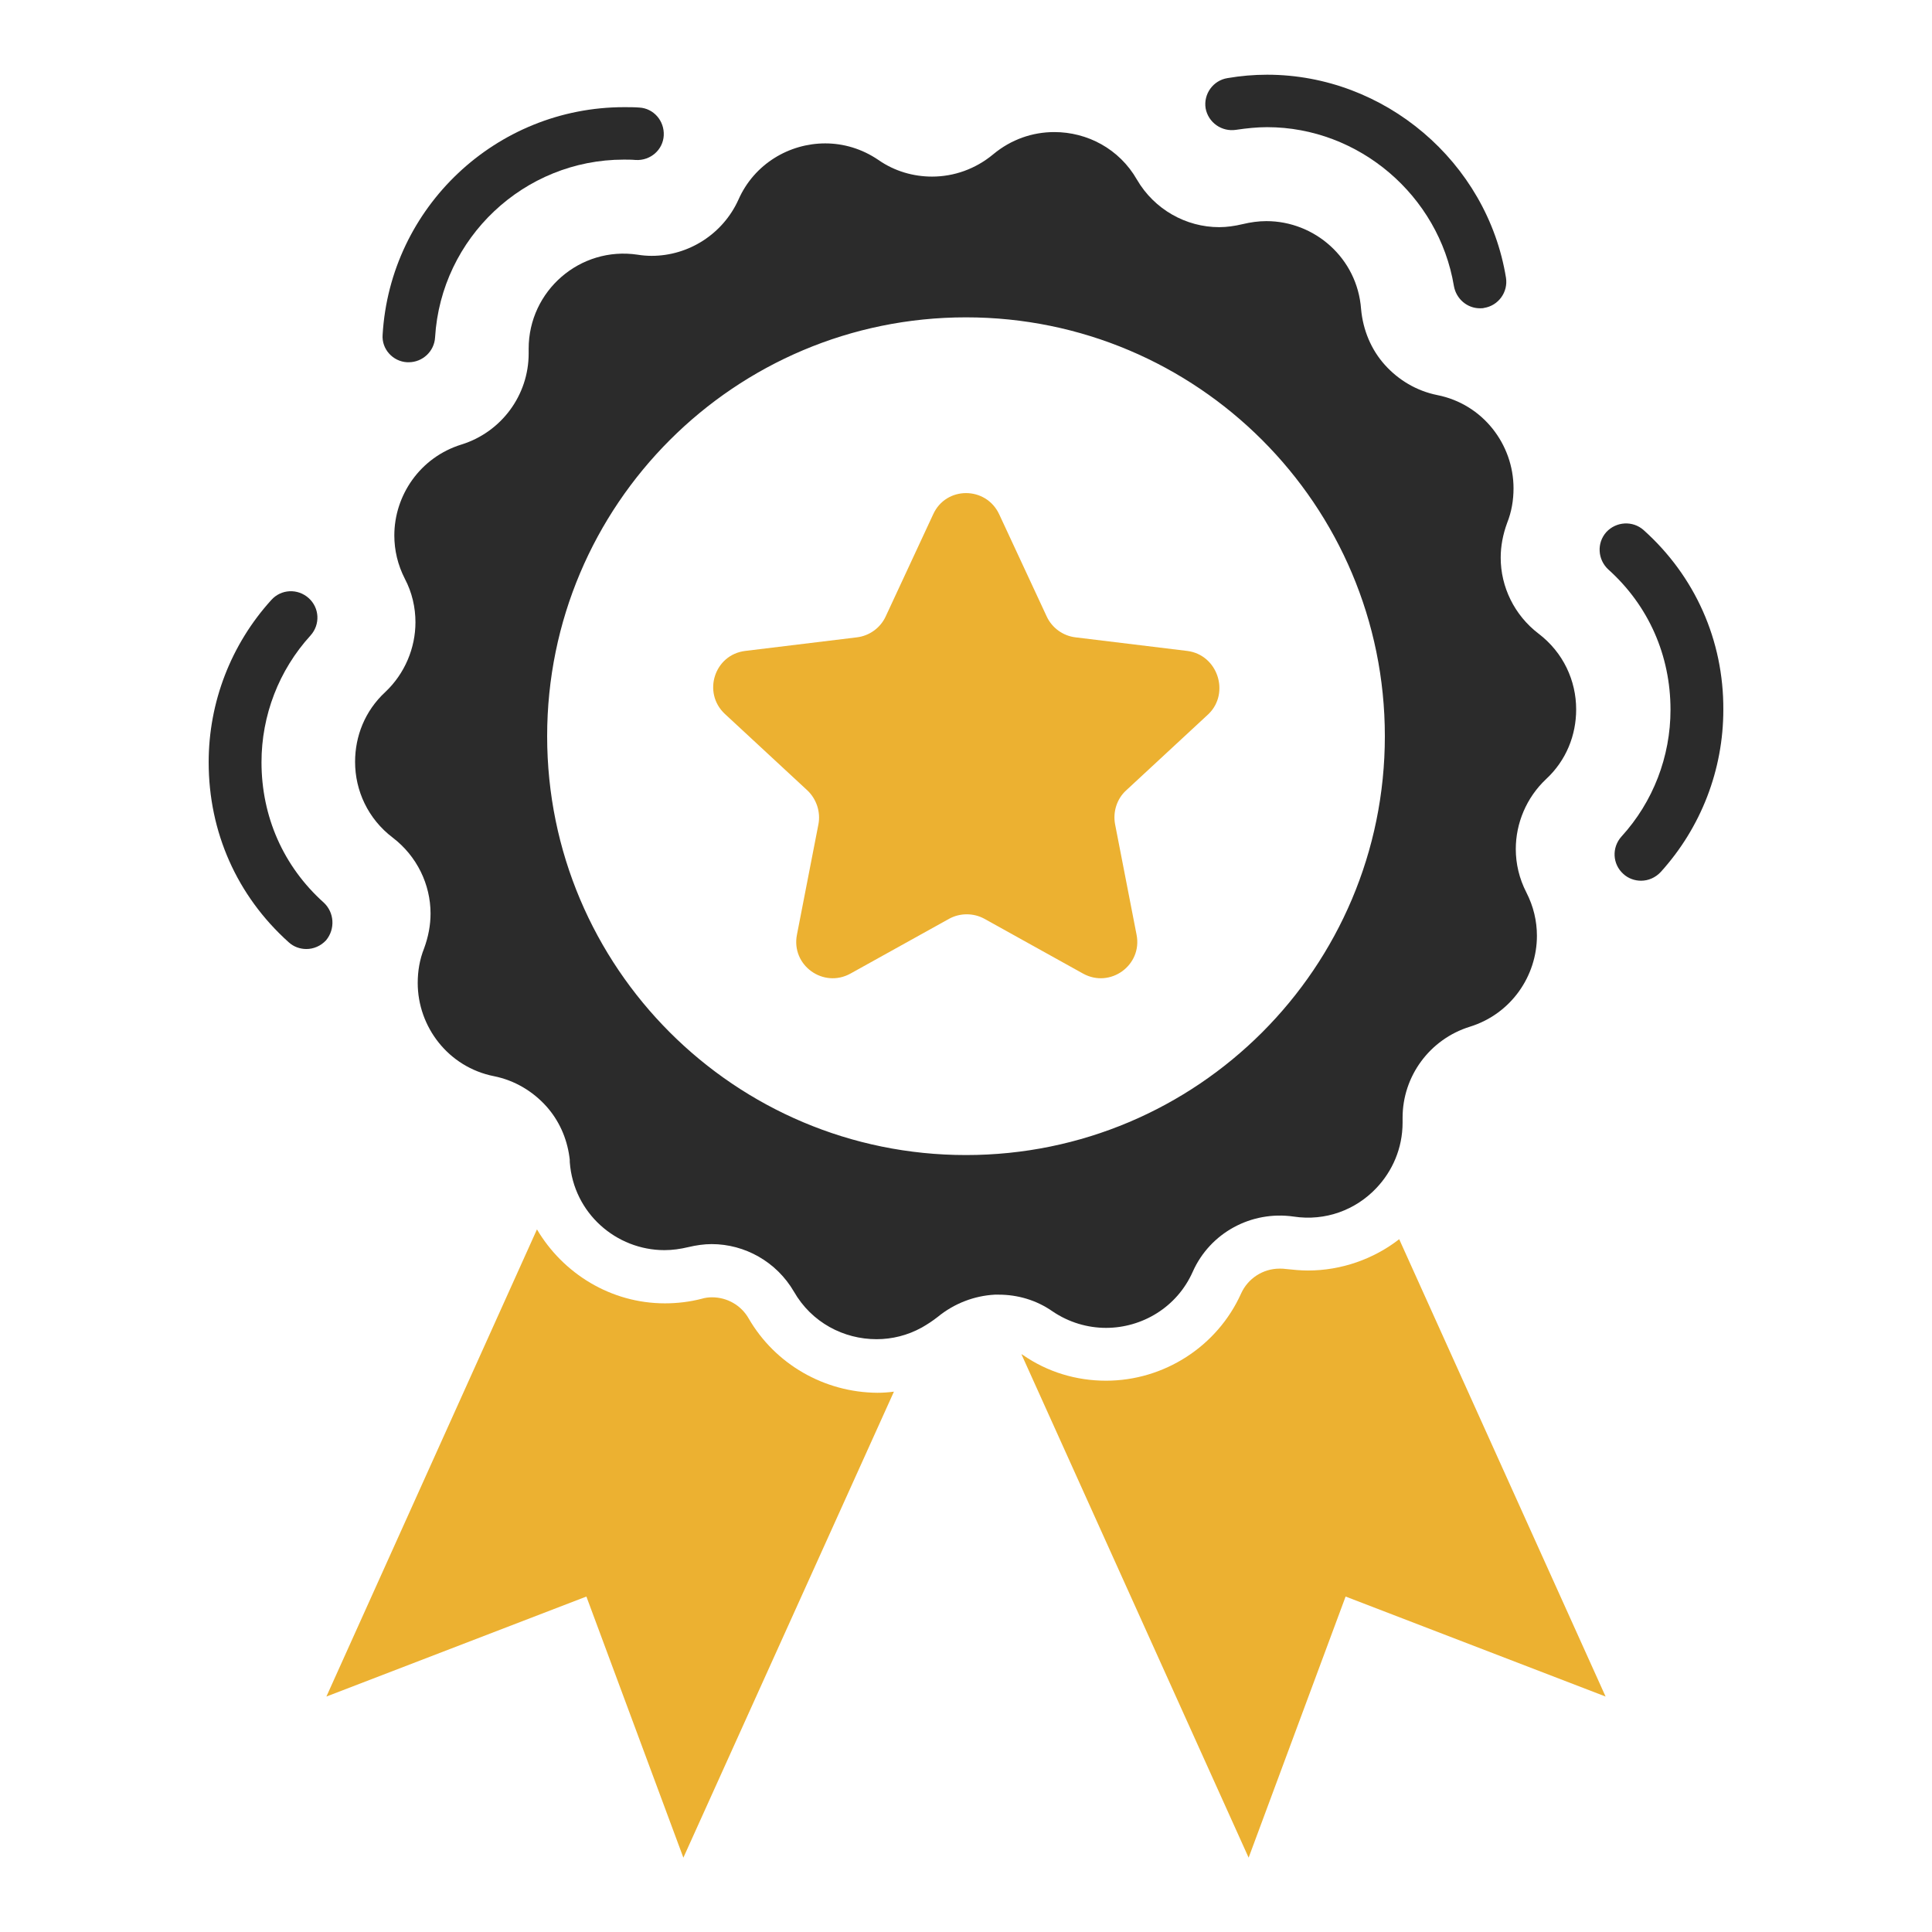 <?xml version="1.0" encoding="UTF-8"?> <svg xmlns="http://www.w3.org/2000/svg" xmlns:xlink="http://www.w3.org/1999/xlink" width="800px" height="800px" viewBox="0 0 512 512" id="Layer_1" version="1.1" xml:space="preserve" fill="#000000"> <g id="SVGRepo_bgCarrier" stroke-width="0"></g> <g id="SVGRepo_tracerCarrier" stroke-linecap="round" stroke-linejoin="round"></g> <g id="SVGRepo_iconCarrier"> <style type="text/css"> .st0{fill:#2b2b2b;} .st1{fill:#ecb131;} </style> <g> <path class="st0" d="M435.6,140.5c-2.9-2.6-7.3-2.3-9.9,0.5c-2.6,2.9-2.3,7.3,0.5,9.9c10.7,9.6,16.5,22.8,16.5,37.2 c0,12.4-4.6,24.4-13,33.6c-2.6,2.9-2.4,7.3,0.5,9.9c1.3,1.2,3,1.8,4.7,1.8c1.9,0,3.8-0.8,5.2-2.3c10.7-11.8,16.6-27.1,16.6-43 C456.8,169.7,449.2,152.7,435.6,140.5z"></path> <path class="st0" d="M327.6,34.4c2.7-0.4,5.5-0.7,8.2-0.7c24.3,0,45.5,18.1,49.5,42.1c0.6,3.4,3.5,5.9,6.9,5.9c0.4,0,0.8,0,1.1-0.1 c3.8-0.6,6.4-4.2,5.8-8c-5-30.7-32.2-53.8-63.3-53.8c-3.5,0-7,0.3-10.5,0.9c-3.8,0.6-6.4,4.2-5.8,8C320.2,32.5,323.8,35,327.6,34.4 z"></path> <path class="st0" d="M107.9,96c0.1,0,0.3,0,0.4,0c3.7,0,6.8-2.9,7-6.6c1.6-26.4,23.6-47.1,50-47.1c1,0,2.1,0,3.2,0.1 c3.9,0.2,7.2-2.7,7.4-6.5c0.2-3.9-2.7-7.2-6.5-7.4c-1.3-0.1-2.7-0.1-4-0.1c-33.9,0-62,26.5-64,60.3C101.1,92.5,104.1,95.8,107.9,96 z"></path> <path class="st0" d="M85.8,239.2c-10.7-9.6-16.5-22.8-16.5-37.2c0-12.4,4.6-24.4,13-33.6c2.6-2.9,2.4-7.3-0.5-9.9 c-2.9-2.6-7.3-2.4-9.9,0.5c-10.7,11.8-16.6,27.1-16.6,43c0,18.5,7.5,35.4,21.2,47.7c1.3,1.2,3,1.8,4.7,1.8c1.9,0,3.8-0.8,5.2-2.3 C88.9,246.2,88.6,241.8,85.8,239.2z"></path> <path class="st0" d="M293.1,351.9c9.5,0,18.8-5.4,23-14.9c4.6-10.3,15.5-16.2,26.7-14.6c8.5,1.3,16.5-1.8,21.9-7.5 c4.3-4.5,7-10.6,7-17.4c0-0.2,0-0.4,0-0.7c0-0.2,0-0.4,0-0.6c0-11,7.2-20.8,17.8-24.1c11-3.4,17.8-13.5,17.8-24.1 c0-3.9-0.9-7.8-2.8-11.5c-1.9-3.7-2.8-7.6-2.8-11.5c0-6.8,2.8-13.6,8-18.5c5.4-5,8-11.7,8-18.5c0-7.6-3.4-15.1-10-20.1 c-6.4-4.9-10-12.4-10-20.1c0-3.1,0.6-6.2,1.7-9.2c1.2-3,1.7-6.1,1.7-9.2c0-11.6-8.1-22.3-20.2-24.7c-5.5-1.1-10.3-4-13.9-8 c-3.6-4-5.8-9.2-6.3-14.8c-1-13.5-12.3-23.3-25.1-23.3c-2.1,0-4.2,0.3-6.3,0.8c-2.1,0.5-4.2,0.8-6.2,0.8c-8.8,0-17.2-4.7-21.8-12.6 c-4.7-8.2-13.2-12.6-21.9-12.6c-5.7,0-11.4,1.9-16.2,5.9c-4.7,3.9-10.4,5.9-16.2,5.9c-4.9,0-9.9-1.4-14.2-4.4 c-4.4-3-9.3-4.4-14.1-4.4c-9.5,0-18.8,5.4-23,14.9c-4.1,9.1-13.2,14.9-23,14.9c-1.2,0-2.5-0.1-3.7-0.3 c-15.3-2.3-28.9,9.6-28.9,24.9c0,0.2,0,0.4,0,0.7c0,0.2,0,0.4,0,0.6c0,11-7.2,20.8-17.8,24.1c-11,3.4-17.8,13.5-17.8,24.1 c0,3.9,0.9,7.8,2.8,11.5c1.9,3.6,2.8,7.6,2.8,11.5c0,6.8-2.8,13.6-8,18.5c-5.4,5-8,11.7-8,18.5c0,7.6,3.4,15.1,10,20.1 c6.4,4.9,10,12.4,10,20.1c0,3.1-0.6,6.2-1.7,9.2c-1.2,3-1.7,6.1-1.7,9.2c0,11.6,8.1,22.3,20.2,24.7c5.5,1.1,10.3,4,13.9,8 c3.3,3.7,5.4,8.3,6.1,13.4c0.1,0.5,0.1,0.9,0.1,1.4c1,13.5,12.3,23.3,25.1,23.3c2.1,0,4.2-0.3,6.3-0.8c2.1-0.5,4.2-0.8,6.2-0.8 c8.8,0,17.2,4.7,21.8,12.6c4.7,8.2,13.2,12.6,21.9,12.6c4.1,0,8.2-1,12-3.1c1.4-0.8,2.8-1.7,4.2-2.8c4.4-3.6,9.7-5.6,15.1-5.9 c0.4,0,0.8,0,1.1,0c4.9,0,9.9,1.4,14.2,4.4C283.3,350.5,288.3,351.9,293.1,351.9z M256,306.1c-61.3,0-111-49.7-111-111 c0-61.3,49.7-111,111-111s111,49.7,111,111C367,256.4,317.3,306.1,256,306.1z"></path> <path class="st1" d="M314.6,172.5l-29.6-3.6c-3.3-0.4-6.2-2.5-7.6-5.5l-12.6-27.1c-3.5-7.5-14.1-7.5-17.5,0l-12.6,27.1 c-1.4,3-4.3,5.1-7.6,5.5l-29.6,3.6c-8.2,1-11.4,11.1-5.4,16.7l21.9,20.3c2.4,2.3,3.5,5.7,2.9,8.9l-5.7,29.3 c-1.6,8.1,7,14.3,14.2,10.3l26.1-14.5c2.9-1.6,6.5-1.6,9.4,0l26.1,14.5c7.2,4,15.8-2.2,14.2-10.3l-5.7-29.3 c-0.6-3.3,0.5-6.7,2.9-8.9l21.9-20.3C326,183.6,322.7,173.5,314.6,172.5z"></path> <path class="st1" d="M198.4,349.4c-2-3.5-5.7-5.6-9.7-5.6c-0.9,0-1.8,0.1-2.8,0.4c-3.1,0.8-6.4,1.2-9.7,1.2 c-14.3,0-27-7.9-33.9-19.6L86.5,449.6l68.9-26.5l25.7,69.2l55.8-123.5c-1.5,0.2-2.9,0.3-4.4,0.3C218.4,369,205.4,361.5,198.4,349.4 z"></path> <path class="st1" d="M346.6,336.7c-1.9,0-3.9-0.2-5.8-0.4c-0.6-0.1-1.1-0.1-1.7-0.1c-4.4,0-8.4,2.6-10.2,6.6 c-6.3,14-20.4,23.1-35.8,23.1c-7.9,0-15.5-2.3-22-6.8c-0.1-0.1-0.3-0.2-0.4-0.2l60.2,133.4l25.7-69.2l68.9,26.5l-54.7-121.2 C364,333.7,355.4,336.7,346.6,336.7z"></path> </g> </g> </svg> 